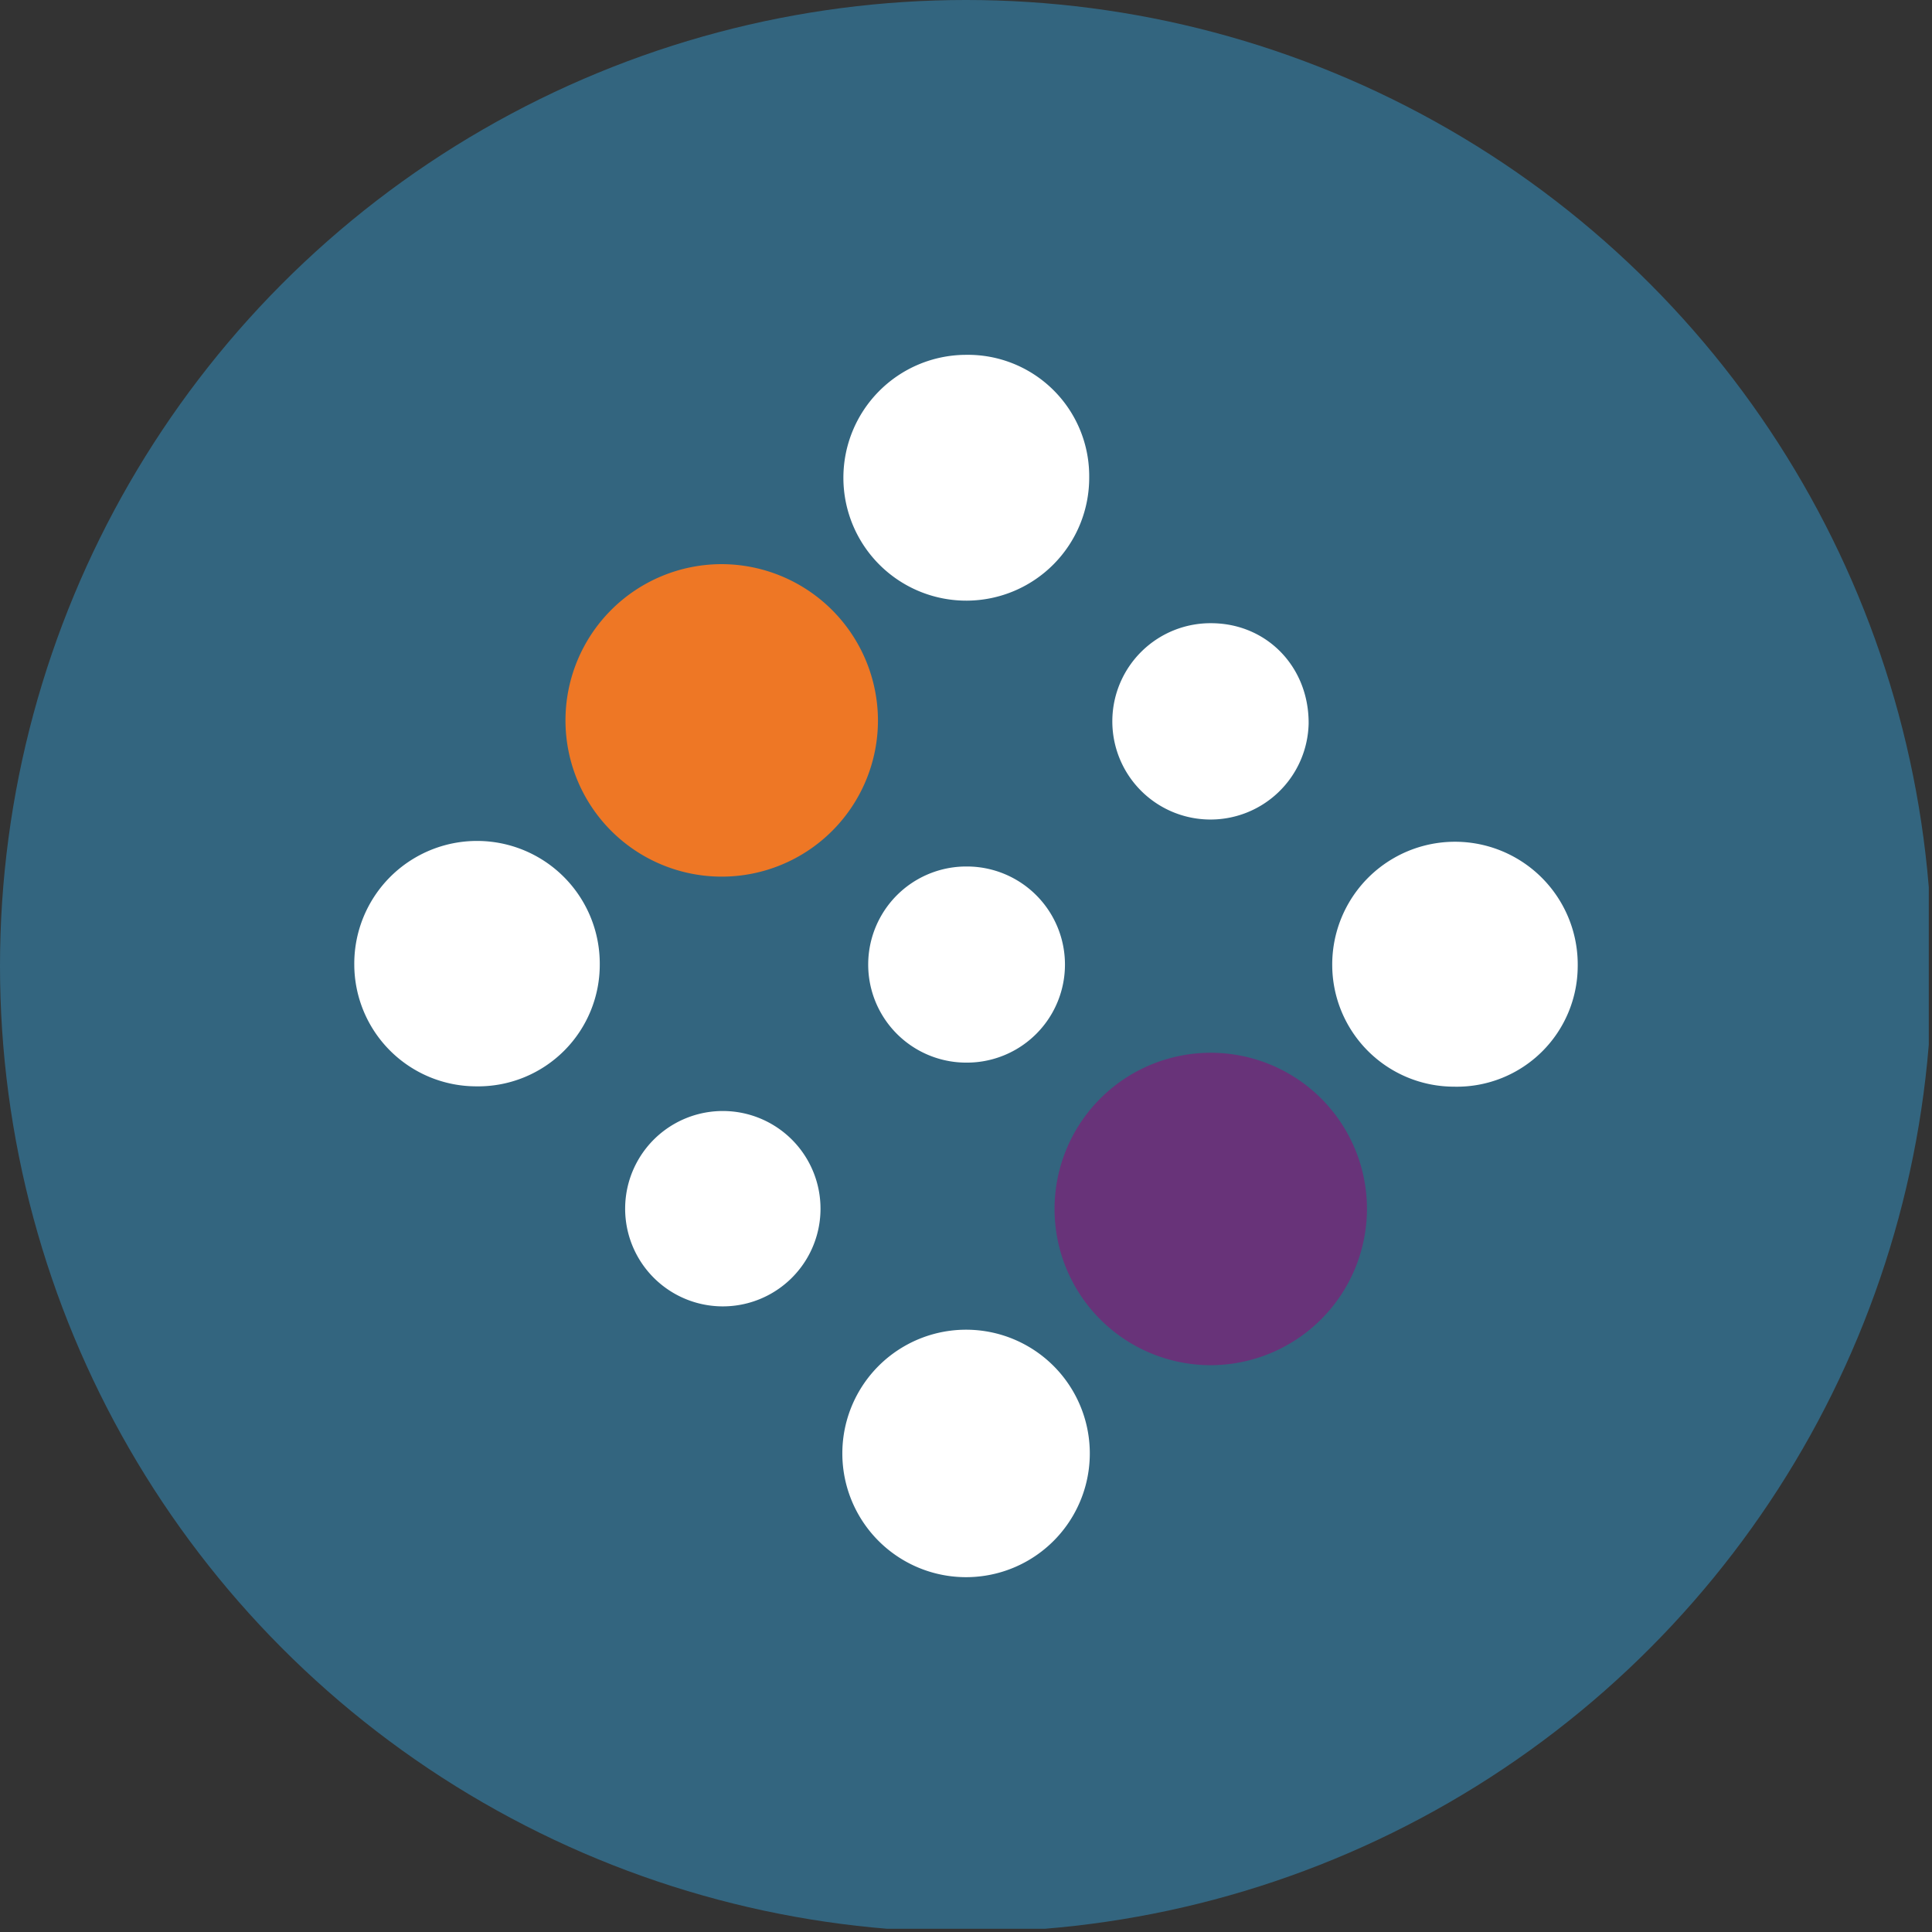 <?xml version='1.0' encoding='utf-8'?>
<svg xmlns="http://www.w3.org/2000/svg" viewBox="0 0 300 300" width="300" height="300">
  <rect x="0" y="0" width="300" height="300" fill="#333333" stroke="none"/>
  <defs><clipPath id="bz_circular_clip"><circle cx="150.0" cy="150.0" r="150.0" /></clipPath></defs><g clip-path="url(#bz_circular_clip)"><rect x="-0.5" y="-0.5" width="300" height="300" fill="#33657f" />
  <path d="M188.067,211.986a24.256,24.256,0,1,1,24.195-24.317v.037A24.313,24.313,0,0,1,188.067,211.986Z" fill="#683379" />
  <path d="M136.329,111.824A24.261,24.261,0,1,1,112.03,87.601h.011A24.322,24.322,0,0,1,136.329,111.824Z" fill="#ee7725" />
  <path d="M130.798,225.654a19.213,19.213,0,1,1,0,.071C130.798,225.701,130.798,225.677,130.798,225.654Z" fill="#fff" />
  <path d="M169.131,74.052a19.085,19.085,0,1,1-19.215-18.953l.092,0a18.833,18.833,0,0,1,19.121,18.54Q169.133,73.845,169.131,74.052Z" fill="#fff" />
  <path d="M74.005,168.686A18.952,18.952,0,0,1,55.013,149.774v-.001a19.059,19.059,0,0,1,38.118-.265q.001.101,0,.203a18.886,18.886,0,0,1-18.794,18.977Q74.171,168.688,74.005,168.686Z" fill="#fff" />
  <path d="M225.804,168.738a18.928,18.928,0,0,1-18.936-18.921v-.045a19.06,19.06,0,1,1,38.121-.009q0,.172-.003.344a18.764,18.764,0,0,1-18.893,18.635Q225.949,168.741,225.804,168.738Z" fill="#fff" />
  <path d="M150.084,134.549a15.227,15.227,0,1,1,.111,30.454q-.098,0-.197,0a15.227,15.227,0,1,1,.086-30.454Z" fill="#fff" />
  <path d="M188.129,96.771c8.598.047,15.131,6.798,15.075,15.576a15.243,15.243,0,1,1-15.075-15.576Z" fill="#fff" />
  <path d="M112.039,202.852a15.168,15.168,0,1,1,.1.001Z" fill="#fff" />
</g></svg>
